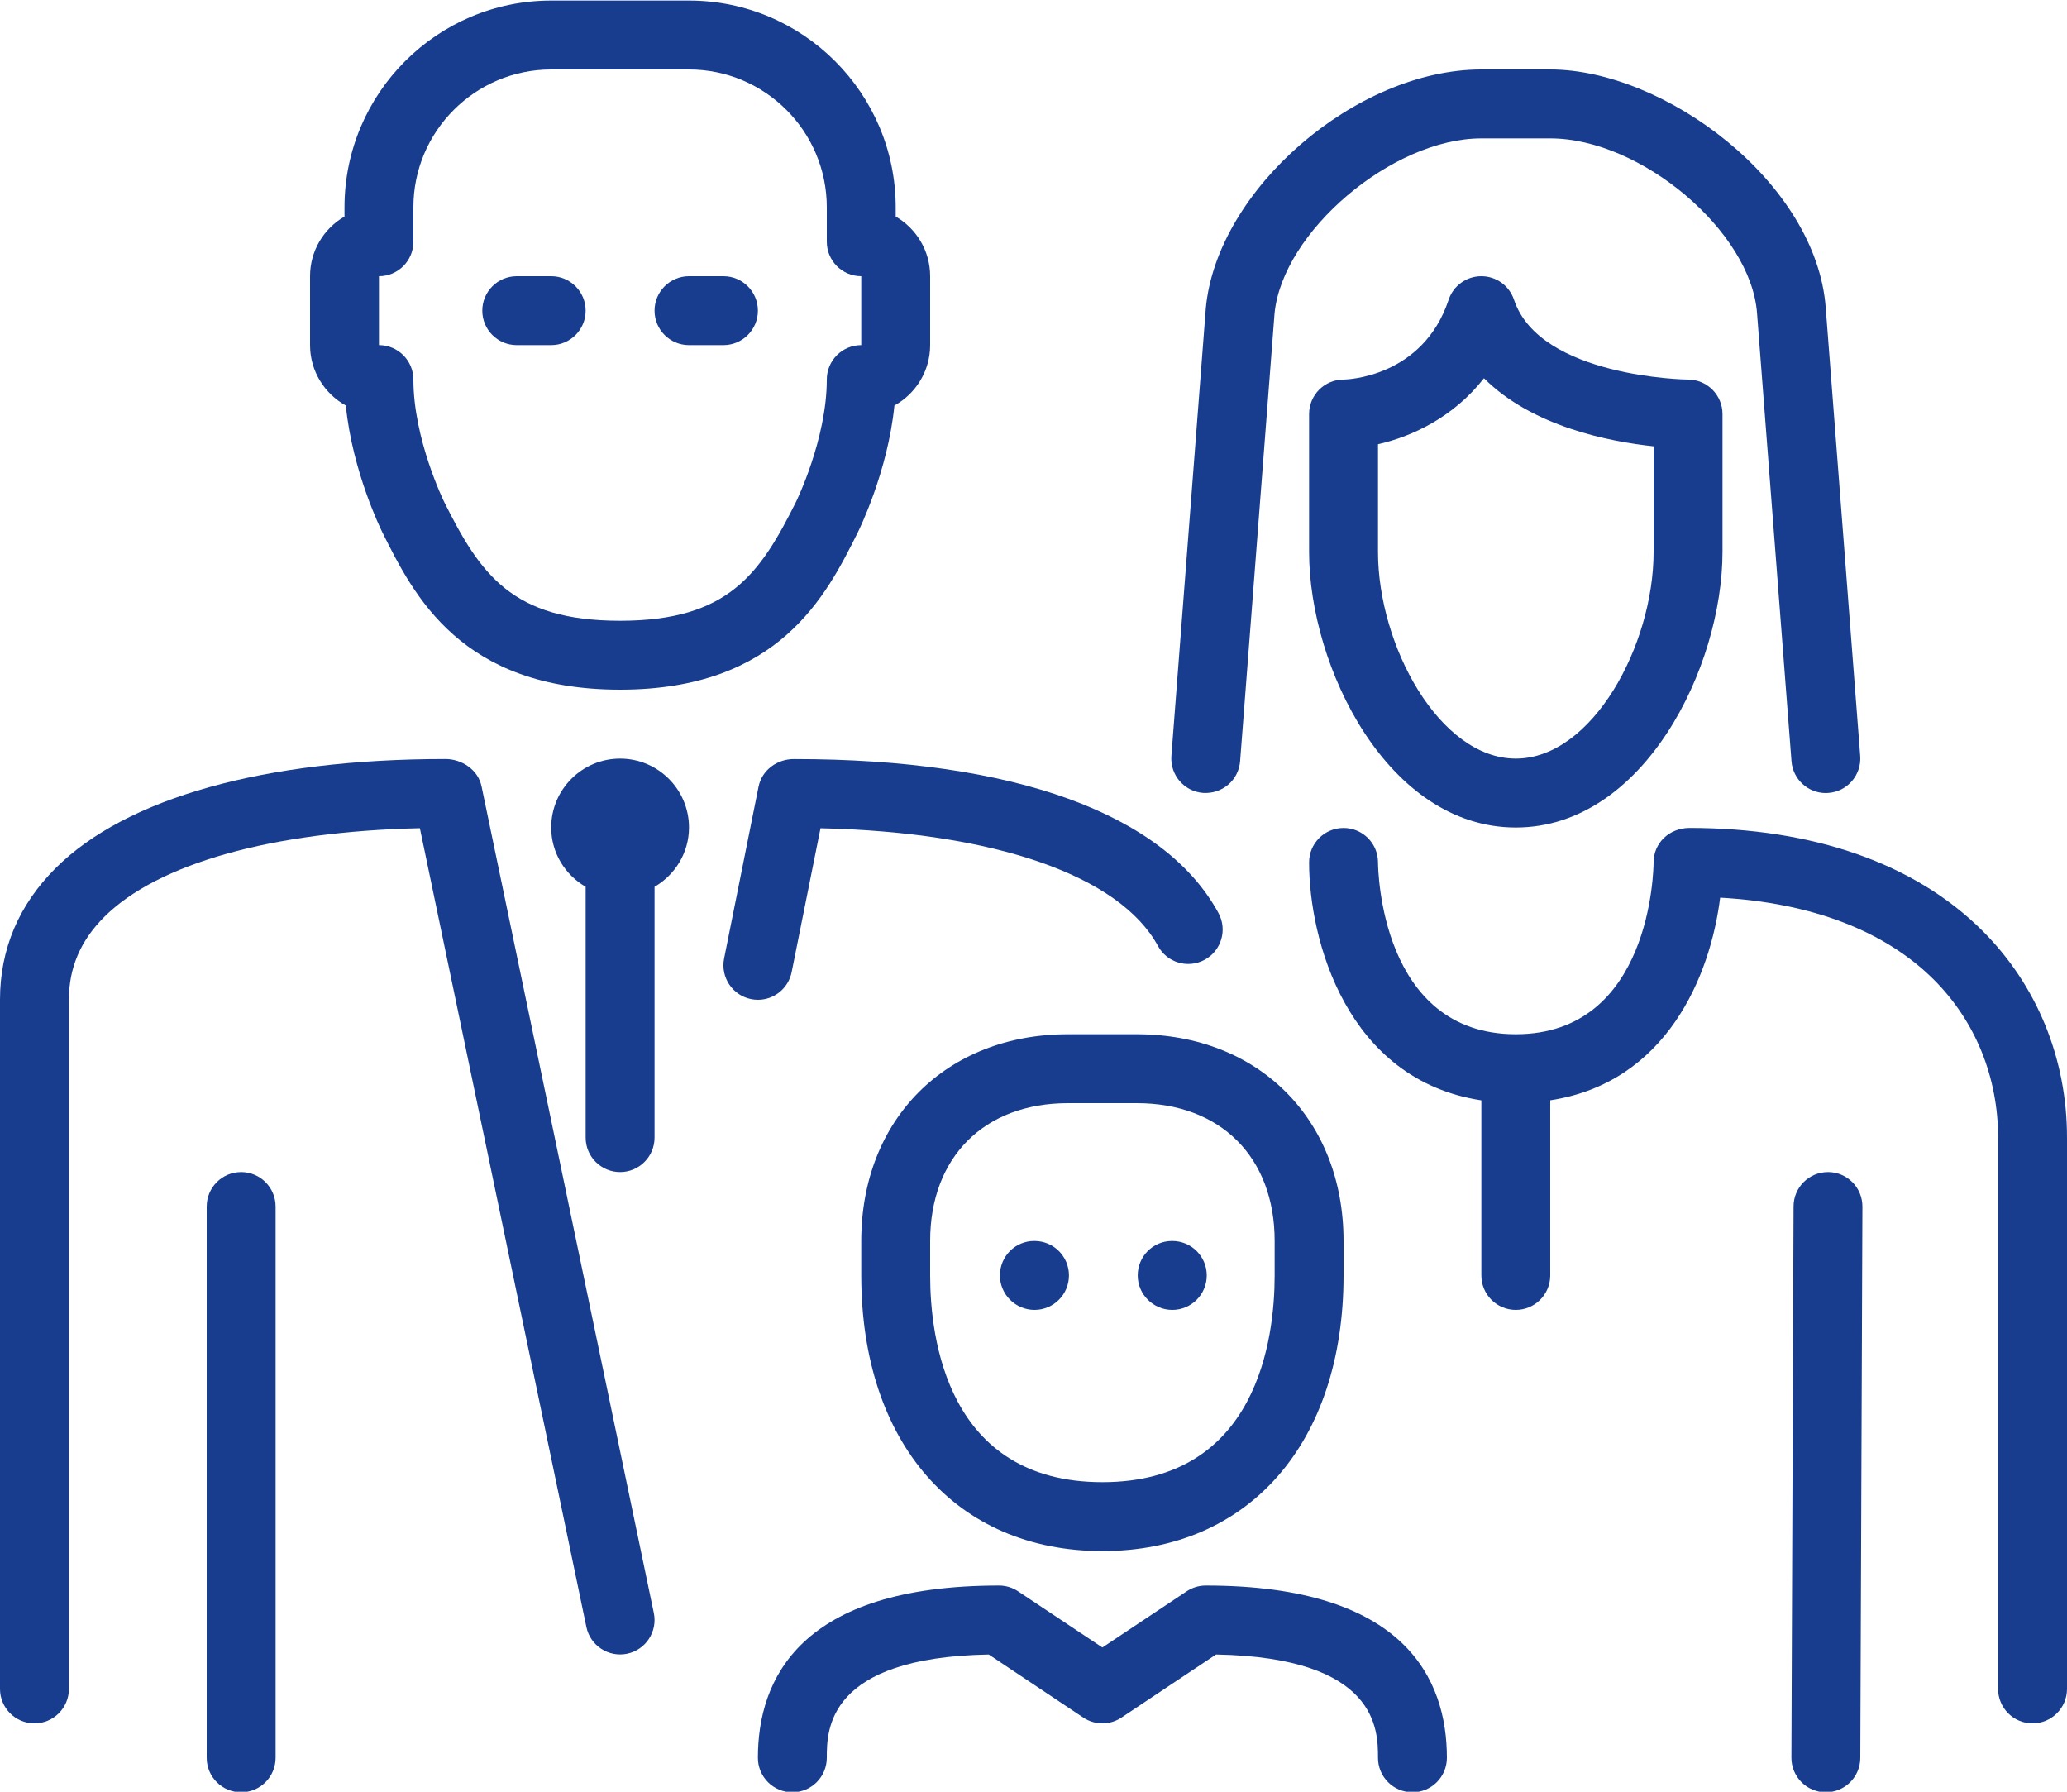 <?xml version="1.0" encoding="UTF-8"?>
<svg width="45px" height="39px" viewBox="0 0 45 39" version="1.1" xmlns="http://www.w3.org/2000/svg" xmlns:xlink="http://www.w3.org/1999/xlink">
    <!-- Generator: Sketch 63.1 (92452) - https://sketch.com -->
    <title>family</title>
    <desc>Created with Sketch.</desc>
    <g id="Page-1" stroke="none" stroke-width="1" fill="none" fill-rule="evenodd">
        <g id="family" fill="#183C8E" fill-rule="nonzero">
            <path d="M23.25,22.512 C20.6,22.512 18.75,24.362 18.75,27.012 L18.75,27.762 C18.75,31.407 20.811,33.762 24,33.762 C27.189,33.762 29.25,31.407 29.25,27.762 L29.25,27.012 C29.25,24.362 27.399,22.512 24.75,22.512 L23.25,22.512 Z M27.75,27.012 L27.75,27.762 C27.75,29.115 27.384,32.262 24,32.262 C20.615,32.262 20.25,29.115 20.25,27.762 L20.25,27.012 C20.25,25.189 21.427,24.012 23.25,24.012 L24.75,24.012 C26.572,24.012 27.75,25.189 27.75,27.012 Z" id="Shape"></path>
            <path d="M22.523,27.012 L22.514,27.012 C22.101,27.012 21.769,27.348 21.769,27.762 C21.769,28.176 22.108,28.512 22.523,28.512 C22.936,28.512 23.272,28.176 23.272,27.762 C23.272,27.348 22.936,27.012 22.523,27.012 Z" id="Path"></path>
            <path d="M26.192,17.259 C26.61,17.286 26.966,16.982 26.998,16.569 L27.747,6.831 C27.914,5.046 30.313,3.012 32.25,3.012 L33.75,3.012 C35.724,3.012 38.122,5.038 38.252,6.819 L39.002,16.569 C39.032,16.962 39.361,17.262 39.749,17.262 C39.768,17.262 39.788,17.261 39.808,17.259 C40.22,17.228 40.529,16.867 40.498,16.454 L39.748,6.707 C39.548,3.958 36.226,1.512 33.75,1.512 L32.25,1.512 C29.52,1.512 26.494,4.126 26.252,6.704 L25.502,16.454 C25.471,16.867 25.78,17.228 26.192,17.259 Z" id="Path"></path>
            <path d="M32.961,6.525 C32.859,6.218 32.573,6.012 32.25,6.012 C31.927,6.012 31.64,6.218 31.538,6.525 C30.975,8.216 29.315,8.261 29.25,8.262 C28.835,8.262 28.5,8.598 28.5,9.012 L28.5,12.012 C28.5,14.517 30.212,18.012 33,18.012 C35.788,18.012 37.5,14.517 37.5,12.012 L37.5,9.012 C37.5,8.598 37.164,8.262 36.75,8.262 C36.718,8.262 33.525,8.214 32.961,6.525 Z M36,12.012 C36,14.05 34.662,16.512 33,16.512 C31.338,16.512 30,14.05 30,12.012 L30,9.67 C30.734,9.504 31.641,9.085 32.307,8.233 C33.357,9.284 35.033,9.613 36,9.715 L36,12.012 L36,12.012 Z" id="Shape"></path>
            <path d="M15,7.512 L15.75,7.512 C16.164,7.512 16.5,7.176 16.5,6.762 C16.5,6.348 16.164,6.012 15.75,6.012 L15,6.012 C14.585,6.012 14.25,6.348 14.25,6.762 C14.25,7.176 14.585,7.512 15,7.512 Z" id="Path"></path>
            <path d="M25.522,28.512 C25.936,28.512 26.272,28.176 26.272,27.762 C26.272,27.348 25.936,27.012 25.522,27.012 L25.514,27.012 C25.101,27.012 24.769,27.348 24.769,27.762 C24.769,28.176 25.108,28.512 25.522,28.512 Z" id="Path"></path>
            <path d="M7.529,8.827 C7.672,10.268 8.299,11.537 8.329,11.597 C9.008,12.957 10.036,15.012 13.5,15.012 C16.964,15.012 17.991,12.957 18.671,11.597 C18.7,11.537 19.328,10.268 19.472,8.827 C19.935,8.572 20.25,8.077 20.25,7.512 L20.25,6.012 C20.25,5.457 19.948,4.973 19.5,4.713 L19.5,4.512 C19.5,2.03 17.481,0.012 15,0.012 L12,0.012 C9.518,0.012 7.5,2.03 7.5,4.512 L7.5,4.713 C7.051,4.973 6.75,5.457 6.75,6.012 L6.75,7.512 C6.75,8.077 7.065,8.571 7.529,8.827 Z M8.25,6.012 C8.664,6.012 9,5.676 9,5.262 L9,4.512 C9,2.857 10.346,1.512 12,1.512 L15,1.512 C16.654,1.512 18,2.857 18,4.512 L18,5.262 C18,5.676 18.335,6.012 18.75,6.012 L18.75,7.512 C18.335,7.512 18,7.848 18,8.262 C18,9.559 17.335,10.914 17.329,10.926 C16.548,12.488 15.859,13.512 13.5,13.512 C11.14,13.512 10.451,12.488 9.671,10.927 C9.664,10.914 9,9.559 9,8.262 C9,7.848 8.664,7.512 8.25,7.512 L8.25,6.012 L8.25,6.012 Z" id="Shape"></path>
            <path d="M26.25,34.512 C26.101,34.512 25.957,34.556 25.834,34.638 L24,35.86 L22.165,34.638 C22.043,34.556 21.898,34.512 21.75,34.512 C17.411,34.512 16.5,36.551 16.5,38.262 C16.5,38.676 16.835,39.012 17.25,39.012 C17.664,39.012 18,38.676 18,38.262 C18,37.659 18,36.078 21.526,36.013 L23.584,37.386 C23.836,37.554 24.163,37.554 24.415,37.386 L26.474,36.013 C30,36.078 30,37.659 30,38.262 C30,38.676 30.335,39.012 30.75,39.012 C31.164,39.012 31.5,38.676 31.5,38.262 C31.5,36.551 30.589,34.512 26.25,34.512 Z" id="Path"></path>
            <path d="M39.8,25.512 L39.797,25.512 C39.383,25.512 39.048,25.845 39.047,26.259 L39,38.259 C38.999,38.673 39.332,39.01 39.747,39.012 L39.75,39.012 C40.163,39.012 40.499,38.678 40.5,38.265 L40.546,26.265 C40.548,25.851 40.214,25.513 39.8,25.512 Z" id="Path"></path>
            <path d="M11.25,7.512 L12,7.512 C12.414,7.512 12.75,7.176 12.75,6.762 C12.75,6.348 12.414,6.012 12,6.012 L11.25,6.012 C10.835,6.012 10.5,6.348 10.5,6.762 C10.5,7.176 10.835,7.512 11.25,7.512 Z" id="Path"></path>
            <path d="M17.235,21.159 L17.863,18.028 C21.649,18.113 24.375,19.057 25.21,20.591 C25.408,20.955 25.861,21.089 26.227,20.891 C26.591,20.693 26.725,20.238 26.527,19.874 C25.351,17.711 22.073,16.522 17.298,16.522 C16.925,16.515 16.588,16.758 16.514,17.124 L15.764,20.864 C15.683,21.27 15.946,21.666 16.352,21.747 C16.402,21.757 16.451,21.762 16.501,21.762 C16.851,21.762 17.163,21.516 17.235,21.159 Z" id="Path"></path>
            <path d="M43.161,20.262 C41.691,18.795 39.482,18.021 36.772,18.021 C36.339,18.029 36.002,18.348 36,18.769 C35.999,18.922 35.947,22.512 33,22.512 C30.053,22.512 30.001,18.922 30,18.769 C29.999,18.356 29.663,18.022 29.25,18.022 C28.835,18.022 28.5,18.357 28.5,18.772 C28.5,20.449 29.31,23.503 32.25,23.951 L32.25,27.762 C32.25,28.176 32.585,28.512 33,28.512 C33.414,28.512 33.75,28.176 33.75,27.762 L33.75,23.95 C36.281,23.564 37.235,21.248 37.449,19.539 C39.439,19.651 41.037,20.262 42.101,21.324 C43.004,22.225 43.5,23.445 43.5,24.762 L43.5,36.762 C43.5,37.176 43.835,37.512 44.25,37.512 C44.664,37.512 45,37.176 45,36.762 L45,24.762 C45,23.044 44.347,21.447 43.161,20.262 Z" id="Path"></path>
            <path d="M13.5,16.512 C12.673,16.512 12,17.184 12,18.012 C12,18.565 12.304,19.043 12.75,19.303 L12.75,24.762 C12.75,25.176 13.085,25.512 13.5,25.512 C13.914,25.512 14.25,25.176 14.25,24.762 L14.25,19.303 C14.695,19.043 15,18.565 15,18.012 C15,17.184 14.327,16.512 13.5,16.512 Z" id="Path"></path>
            <path d="M5.25,25.512 C4.835,25.512 4.5,25.848 4.5,26.262 L4.5,38.262 C4.5,38.676 4.835,39.012 5.25,39.012 C5.664,39.012 6,38.676 6,38.262 L6,26.262 C6,25.848 5.664,25.512 5.25,25.512 Z" id="Path"></path>
            <path d="M10.484,17.118 C10.409,16.754 10.055,16.522 9.699,16.521 C5.759,16.521 2.746,17.365 1.209,18.898 C0.407,19.699 0,20.663 0,21.762 L0,36.762 C0,37.176 0.335,37.512 0.75,37.512 C1.164,37.512 1.5,37.176 1.5,36.762 L1.5,21.762 C1.5,21.066 1.752,20.476 2.269,19.959 C3.437,18.793 5.923,18.099 9.141,18.027 L12.766,35.415 C12.85,35.82 13.249,36.08 13.653,35.996 C14.059,35.911 14.319,35.514 14.234,35.109 L10.484,17.118 Z" id="Path"></path>
        </g>
    </g>
</svg>